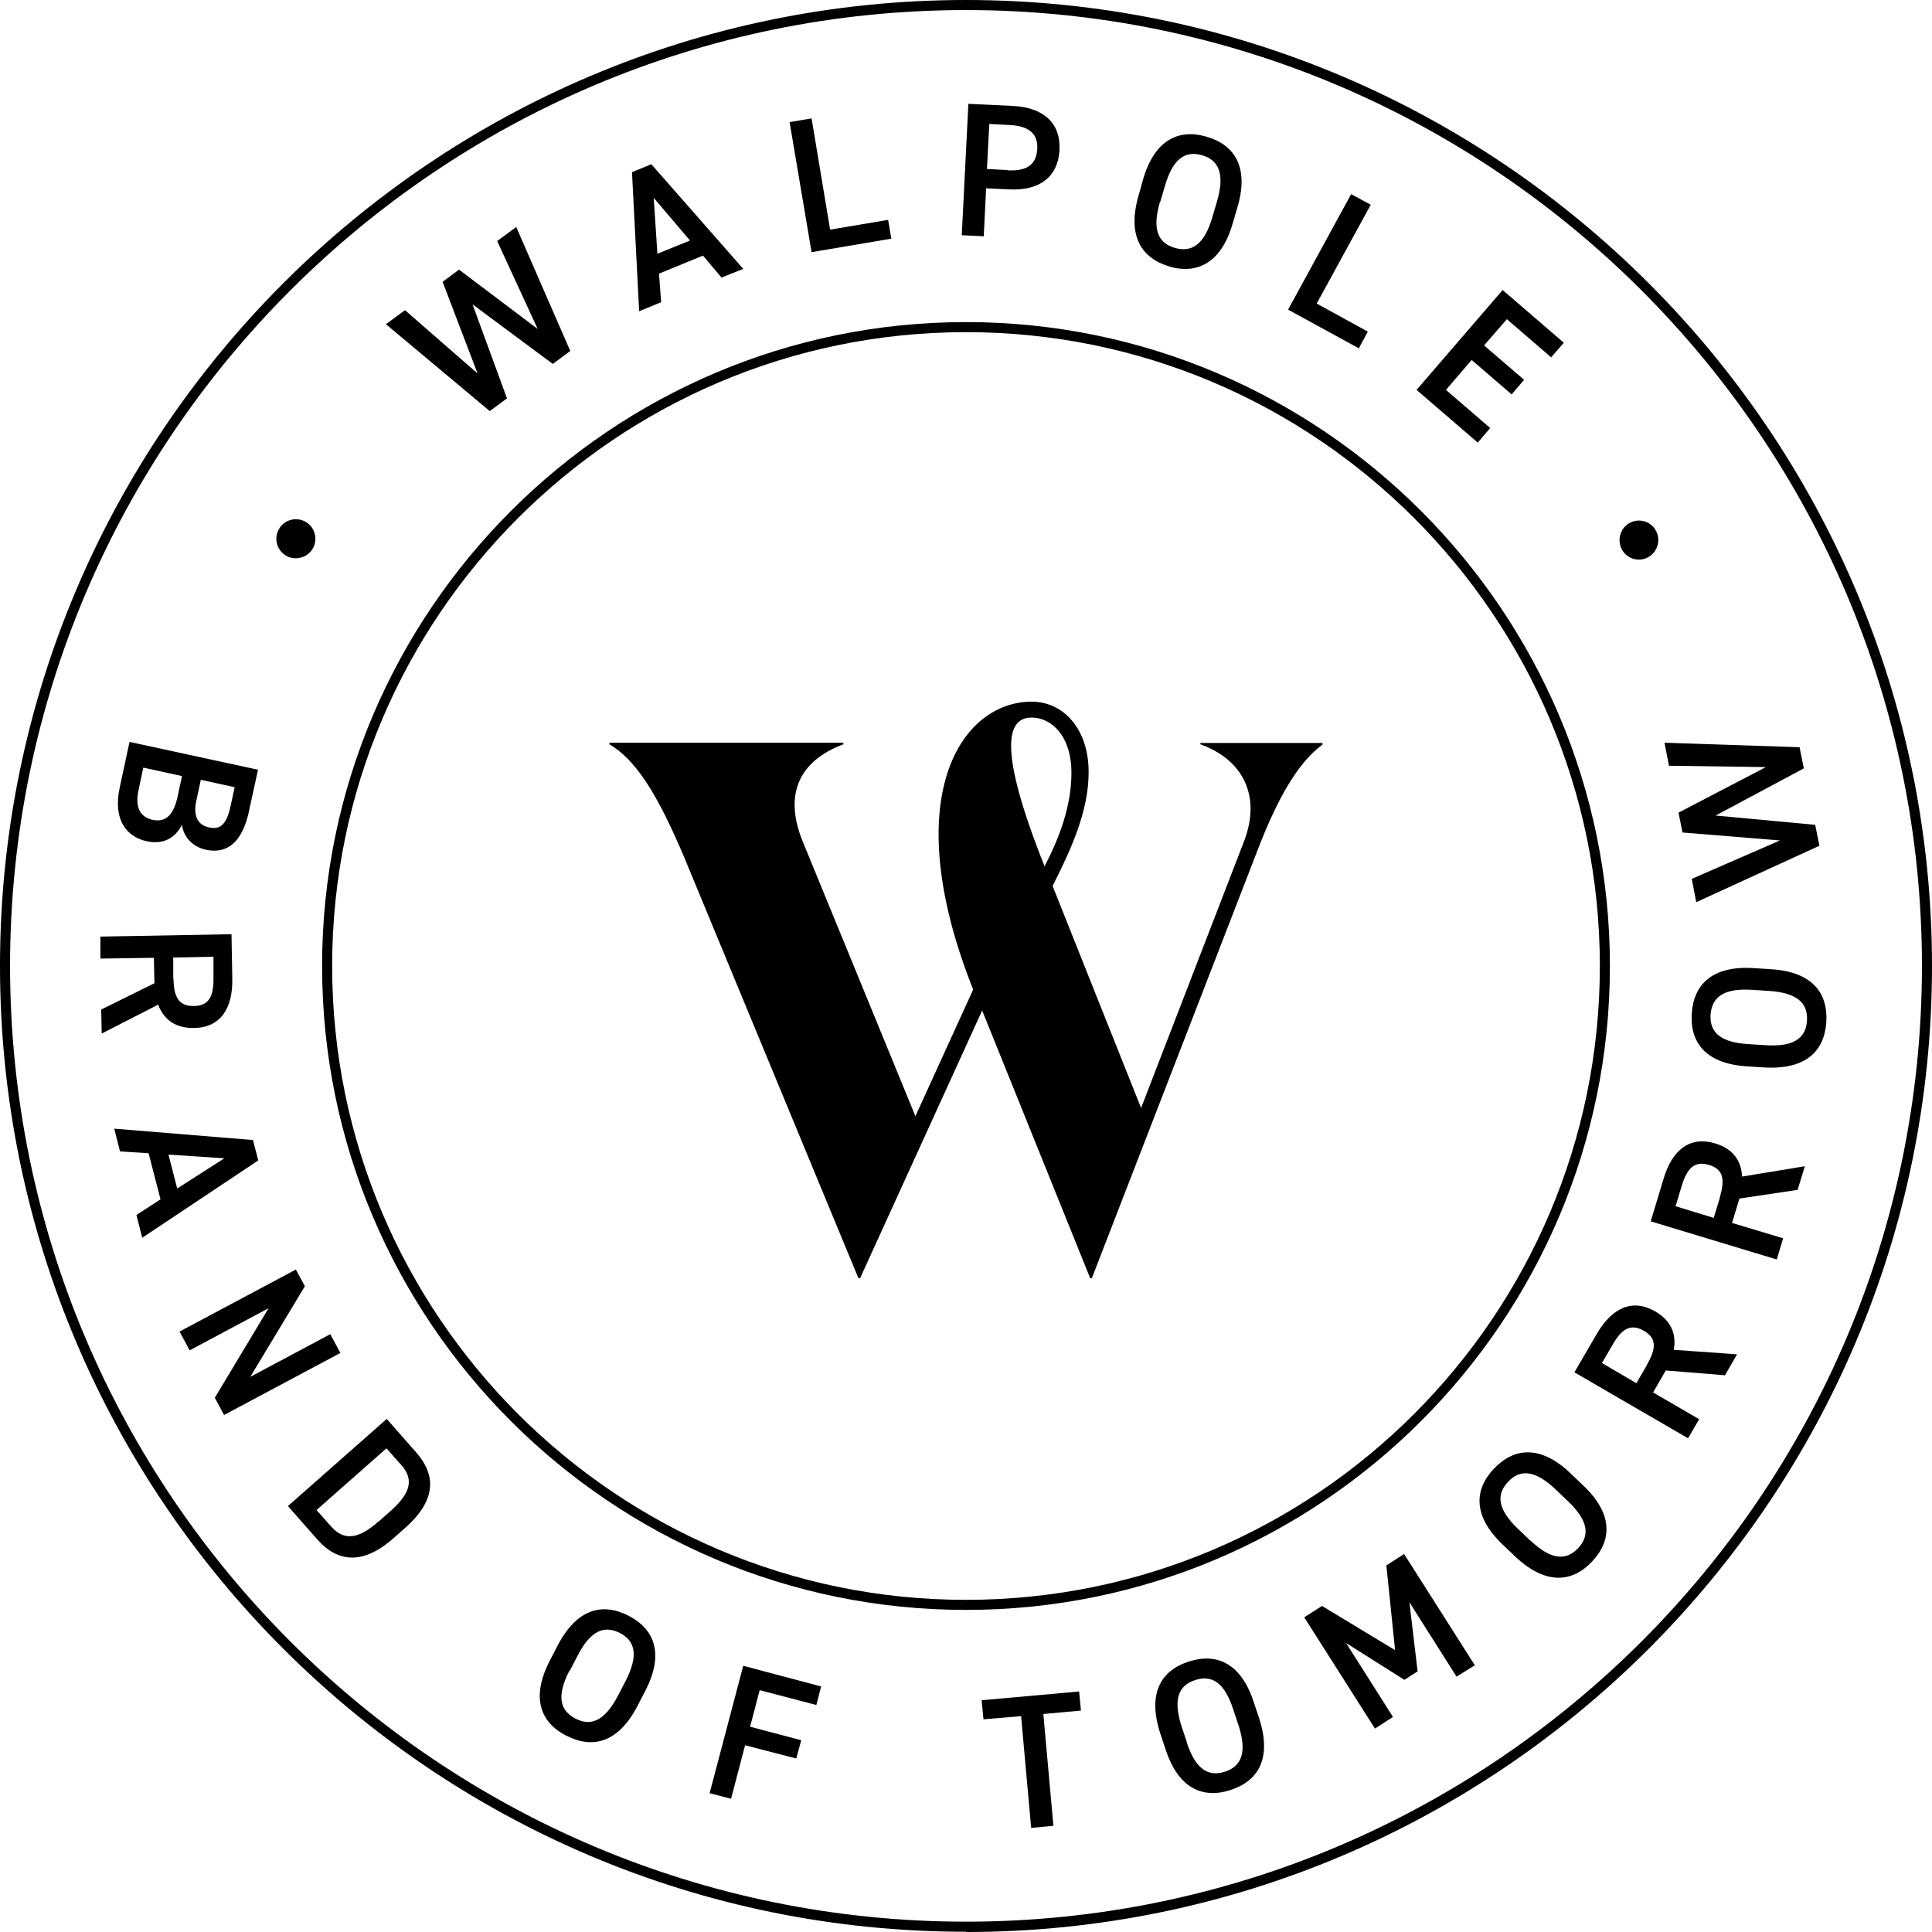 <?xml version="1.0" encoding="UTF-8"?> <svg xmlns="http://www.w3.org/2000/svg" viewBox="0 0 72.94 72.94"><path d="m36.47,12.54c-13.19,0-23.93,10.74-23.93,23.93s10.73,23.93,23.93,23.93,23.93-10.73,23.93-23.93-10.73-23.93-23.93-23.93h0Zm0,48.24c-13.41,0-24.31-10.91-24.31-24.31s10.91-24.31,24.31-24.31,24.31,10.91,24.31,24.31-10.91,24.31-24.31,24.31h0Z"></path><path d="m36.47.38C16.57.38.38,16.57.38,36.47s16.19,36.08,36.09,36.08,36.09-16.19,36.09-36.08S56.37.38,36.47.38h0Zm0,72.55C16.36,72.94,0,56.58,0,36.47S16.36,0,36.47,0s36.47,16.36,36.47,36.47-16.36,36.47-36.47,36.47h0Z"></path><path id="w" d="m39.43,32.69v.03c.57-1.1,1.02-2.29,1.02-3.54,0-1.44-.79-2.09-1.5-2.09-.93,0-1.3,1.13.48,5.6h0Zm5.89-4.64h4.61v.06c-.93.68-1.7,2.04-2.43,3.93l-6.28,16.22h-.06l-4.08-10.11-4.61,10.11h-.06l-6.54-15.8c-1.08-2.58-1.9-3.79-2.86-4.36v-.06h8.83v.06c-1.73.65-2.24,1.95-1.53,3.68l4.25,10.36,2.18-4.78c-2.89-7.27-.45-10.87,2.21-10.87,1.19,0,2.15,1.02,2.15,2.66,0,1.47-.65,2.89-1.36,4.3l3.34,8.38,3.88-10.05c.68-1.76-.06-3.11-1.64-3.68v-.06h0Z"></path><path d="m7.58,29.45l-.17.79c-.13.61.09.92.49,1,.38.08.65-.06.81-.83l.15-.69-1.28-.28h0Zm-2.17-.47l-.18.85c-.14.65.06,1.01.52,1.12.51.11.81-.18.96-.9l.16-.75-1.46-.32h0Zm3.99,1.65c-.25,1.14-.8,1.63-1.63,1.45-.5-.11-.84-.48-.9-.94-.27.52-.72.75-1.33.62-.73-.16-1.29-.77-1.02-2.03l.37-1.72,4.85,1.05-.34,1.56h0Z"></path><path d="m6.55,36.94c.01.71.2,1.05.77,1.04.56,0,.75-.36.74-1.06v-.8s-1.52.03-1.52.03v.8h.01Zm-2.72,1.17l2-.99-.02-.96-2.02.03v-.83s4.95-.09,4.95-.09l.03,1.69c.02,1.14-.47,1.84-1.45,1.85-.68.01-1.13-.3-1.35-.88l-2.13,1.09-.02-.92h0Z"></path><path d="m6.36,43.59l.33,1.28,1.78-1.14-2.11-.14h0Zm-2.06-.98l5.25.43.2.77-4.38,2.92-.22-.86.91-.59-.45-1.74-1.08-.07-.22-.87h0Z"></path><polygon points="12.85 51.08 8.46 53.42 8.11 52.77 10.14 49.39 7.16 50.98 6.78 50.27 11.17 47.93 11.51 48.56 9.45 51.98 12.47 50.37 12.85 51.08 12.85 51.08"></polygon><path d="m14.3,57.44l.44-.39c.77-.68.89-1.2.41-1.74l-.56-.63-2.64,2.33.56.63c.47.53,1.02.48,1.78-.2h0Zm-3.43-.58l3.73-3.29,1.11,1.26c.74.84.79,1.79-.41,2.85l-.44.39c-1.19,1.05-2.14.89-2.88.05l-1.11-1.26h0Z"></path><path d="m21.5,63.07c-.49.95-.37,1.5.22,1.81.59.31,1.11.09,1.61-.86l.29-.56c.49-.95.37-1.51-.22-1.81s-1.11-.09-1.6.87l-.29.56h0Zm-.12,2.46c-.99-.51-1.34-1.45-.62-2.84l.29-.56c.72-1.39,1.69-1.64,2.68-1.13.99.51,1.35,1.45.63,2.84l-.29.56c-.72,1.39-1.69,1.64-2.68,1.13h0Z"></path><polygon points="31 63.67 30.82 64.37 28.68 63.81 28.32 65.19 30.25 65.7 30.06 66.39 28.13 65.89 27.6 67.91 26.79 67.7 28.06 62.89 31 63.67 31 63.67"></polygon><polygon points="40.74 63.86 40.81 64.58 39.39 64.71 39.77 68.93 38.93 69.01 38.55 64.79 37.13 64.91 37.06 64.19 40.74 63.86 40.74 63.86"></polygon><path d="m44.8,65.77c.33,1.02.81,1.32,1.44,1.12.63-.2.85-.73.52-1.75l-.2-.6c-.33-1.02-.81-1.32-1.44-1.11-.63.2-.84.73-.51,1.75l.2.6h0Zm1.66,1.81c-1.06.34-1.98-.06-2.46-1.55l-.2-.6c-.48-1.49.02-2.36,1.08-2.7,1.06-.34,1.98.06,2.46,1.55l.2.6c.48,1.49-.02,2.36-1.09,2.7h0Z"></path><polygon points="52.67 62.3 52.34 59.1 53.01 58.67 55.68 62.87 54.99 63.3 53.21 60.49 53.52 63.1 53.02 63.42 50.82 62.03 52.59 64.82 51.91 65.26 49.24 61.06 49.91 60.63 52.67 62.3 52.67 62.3"></polygon><path d="m57.78,58.16c.78.74,1.34.77,1.8.29.45-.48.39-1.04-.39-1.78l-.46-.44c-.78-.74-1.35-.77-1.8-.28-.45.48-.39,1.04.39,1.78l.46.44h0Zm2.33.79c-.76.81-1.76.89-2.9-.18l-.46-.44c-1.14-1.07-1.11-2.08-.35-2.88.77-.81,1.77-.9,2.9.18l.46.44c1.14,1.07,1.11,2.08.34,2.89h0Z"></path><path d="m62.18,51.52c.35-.61.37-1-.12-1.28-.49-.28-.83-.08-1.18.53l-.4.69,1.3.76.4-.69h0Zm2.93.4l-2.22-.18-.48.83,1.74,1.01-.42.72-4.29-2.49.85-1.46c.58-.99,1.35-1.33,2.2-.84.59.34.81.84.7,1.45l2.39.17-.46.8h0Z"></path><path d="m64.93,45.2c.2-.68.13-1.06-.41-1.22-.54-.16-.82.11-1.03.79l-.23.77,1.44.44.23-.76h0Zm2.95-.28l-2.21.33-.28.92,1.93.58-.24.8-4.76-1.44.49-1.62c.33-1.1,1.01-1.61,1.95-1.32.66.2.98.64,1.01,1.25l2.37-.39-.27.88h0Z"></path><path d="m66.66,39.46c1.07.07,1.52-.27,1.56-.93.04-.66-.37-1.05-1.44-1.12l-.63-.04c-1.07-.07-1.52.27-1.57.94-.04.66.37,1.05,1.44,1.11l.63.04h0Zm2.29-.88c-.07,1.11-.78,1.81-2.34,1.72l-.63-.04c-1.56-.09-2.18-.88-2.11-1.99.07-1.11.78-1.82,2.34-1.72l.63.04c1.56.09,2.18.88,2.11,2h0Z"></path><polygon points="68.53 31.14 68.69 31.93 64.04 34.06 63.87 33.18 67.2 31.73 63.52 31.43 63.37 30.68 66.67 28.96 63.01 28.91 62.84 28.04 67.94 28.21 68.1 29.01 64.77 30.79 68.53 31.14 68.53 31.14"></polygon><path d="m10.55,19.94c.22-.34.67-.44,1.02-.22.34.22.44.68.22,1.02-.22.34-.68.44-1.02.22-.34-.22-.44-.68-.22-1.01h0Z"></path><polygon points="19.14 15.04 18.49 15.52 14.57 12.24 15.29 11.71 18.03 14.1 16.71 10.64 17.33 10.18 20.3 12.42 18.77 9.1 19.49 8.57 21.53 13.25 20.87 13.74 17.84 11.49 19.14 15.04 19.14 15.04"></polygon><path d="m24.82,9.58l1.23-.5-1.37-1.61.14,2.11h0Zm-.69,2.17l-.27-5.25.73-.3,3.47,3.95-.82.33-.7-.83-1.66.68.08,1.08-.83.34h0Z"></path><polygon points="31.34 8.67 33.53 8.3 33.65 9.01 30.64 9.52 29.81 4.61 30.64 4.47 31.34 8.67 31.34 8.67"></polygon><path d="m38.04,6.43c.76.04,1.09-.24,1.12-.81.03-.54-.27-.86-1.04-.9l-.77-.04-.09,1.7.77.04h0Zm-.81.68l-.09,1.81-.83-.04.25-4.96,1.69.08c1.14.06,1.8.64,1.75,1.66-.05,1.01-.75,1.55-1.9,1.49l-.86-.04h0Z"></path><path d="m43.79,7.63c-.3,1.03-.07,1.55.57,1.73.64.18,1.11-.13,1.41-1.16l.18-.61c.3-1.03.06-1.55-.57-1.73-.64-.18-1.1.13-1.4,1.16l-.18.61h0Zm.36,2.43c-1.06-.31-1.6-1.16-1.17-2.66l.17-.61c.43-1.5,1.34-1.94,2.4-1.63,1.07.31,1.61,1.16,1.17,2.66l-.18.61c-.43,1.5-1.34,1.94-2.41,1.63h0Z"></path><polygon points="49.71 11.46 51.64 12.52 51.3 13.15 48.63 11.69 51.01 7.33 51.75 7.73 49.71 11.46 49.71 11.46"></polygon><polygon points="59.04 12.94 58.56 13.49 56.89 12.05 56.03 13.04 57.54 14.34 57.07 14.89 55.56 13.59 54.59 14.72 56.26 16.16 55.79 16.71 53.48 14.72 56.73 10.95 59.04 12.94 59.04 12.94"></polygon><path d="m62.49,19.99c.22.34.12.8-.22,1.02-.34.22-.8.12-1.01-.22-.22-.34-.12-.8.22-1.02.34-.22.8-.12,1.01.22h0Z"></path></svg> 